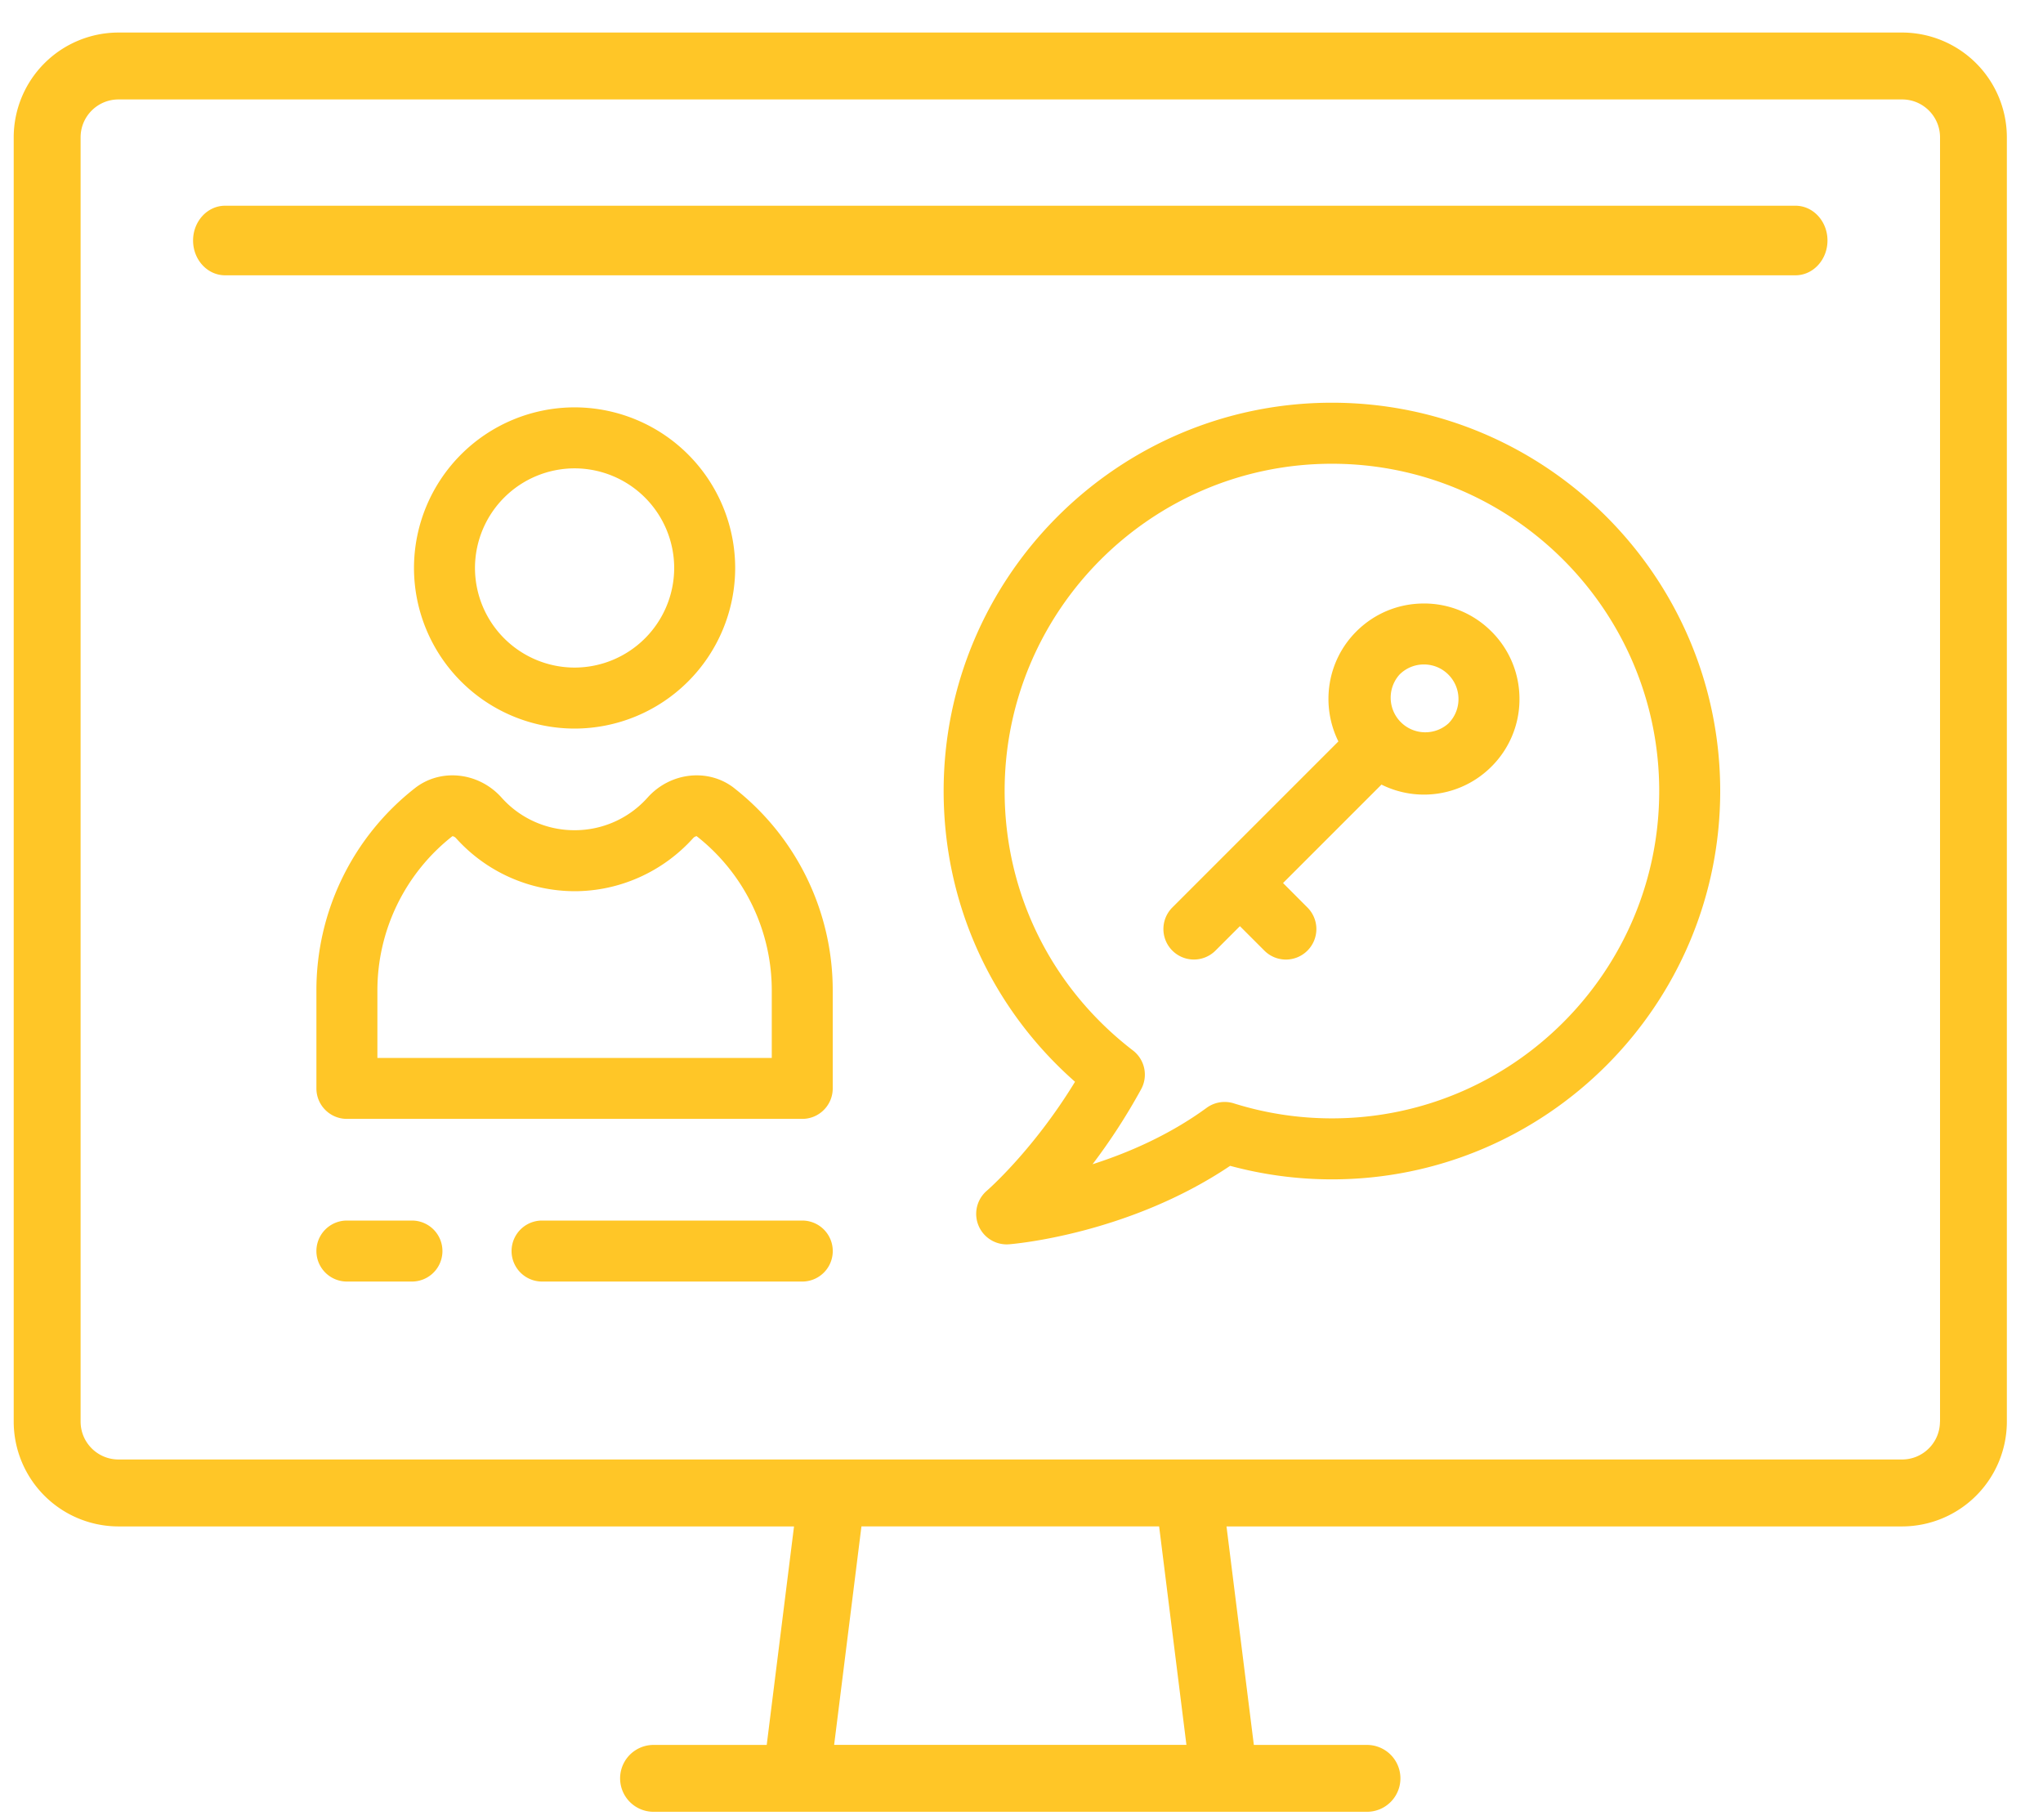 <svg xmlns="http://www.w3.org/2000/svg" width="55" height="49" viewBox="0 0 55 49">
    <g fill="#FFC627" fill-rule="nonzero">
        <path d="M51.207.876H3.189a2.824 2.824 0 0 0-2.82 2.82V38.27a2.824 2.824 0 0 0 2.82 2.821h18.187l-.735 5.882h-3.047a.9.9 0 0 0 0 1.8h19.207a.9.9 0 0 0 0-1.8h-3.046l-.736-5.882h18.188a2.824 2.824 0 0 0 2.82-2.821V3.697a2.824 2.824 0 0 0-2.82-2.821zM22.456 46.972l.735-5.882h8.014l.735 5.882h-9.484zm29.77-8.703c0 .563-.457 1.02-1.02 1.02H3.19c-.563 0-1.02-.457-1.02-1.02V3.697c0-.563.457-1.02 1.02-1.02h48.018c.562 0 1.02.457 1.02 1.02v34.572z"/>
        <path d="M48.336 5.538H6.06c-.476 0-.862.42-.862.936 0 .518.386.937.862.937h42.276c.476 0 .862-.42.862-.937 0-.517-.386-.936-.862-.936zM21.598 32.857h-7.005a.821.821 0 0 0 0 1.642h7.005a.821.821 0 0 0 0-1.642zM11.09 32.857H9.339a.821.821 0 0 0 0 1.642h1.751a.821.821 0 0 0 0-1.642zM15.468 10.966a4.328 4.328 0 0 0-4.323 4.323 4.328 4.328 0 0 0 4.323 4.324 4.328 4.328 0 0 0 4.324-4.324 4.328 4.328 0 0 0-4.324-4.323zm0 7.005a2.685 2.685 0 0 1-2.681-2.682 2.685 2.685 0 0 1 2.681-2.681 2.685 2.685 0 0 1 2.682 2.681 2.685 2.685 0 0 1-2.682 2.682zM35.857 10.841c-5.764 0-10.453 4.69-10.453 10.453 0 3.025 1.28 5.839 3.537 7.827-1.132 1.854-2.361 2.922-2.374 2.933a.821.821 0 0 0 .598 1.442c.135-.01 3.218-.274 5.952-2.112.892.241 1.811.364 2.74.364 5.764 0 10.453-4.69 10.453-10.453 0-5.764-4.69-10.454-10.453-10.454zm0 19.265c-.9 0-1.788-.136-2.642-.404a.822.822 0 0 0-.73.12c-1.01.738-2.12 1.214-3.072 1.519a16.3 16.3 0 0 0 1.307-2.018.82.82 0 0 0-.22-1.045c-2.195-1.687-3.454-4.232-3.454-6.984 0-4.858 3.952-8.81 8.81-8.81 4.86 0 8.812 3.952 8.812 8.81 0 4.859-3.953 8.812-8.811 8.812z"/>
        <path d="M40.152 17a2.554 2.554 0 0 0-1.818-.754c-.687 0-1.333.267-1.82.753-.8.8-.959 1.999-.483 2.96l-4.47 4.47a.82.82 0 1 0 1.161 1.161l.658-.658.658.658a.818.818 0 0 0 1.16 0 .82.82 0 0 0 0-1.16l-.657-.659 2.65-2.65a2.564 2.564 0 0 0 2.96-.484 2.555 2.555 0 0 0 .755-1.82c0-.686-.268-1.332-.754-1.818zm-1.16 2.476a.932.932 0 0 1-1.316-1.316.925.925 0 0 1 .658-.273c.248 0 .482.097.658.273.175.176.272.41.272.658a.924.924 0 0 1-.272.658zM19.771 21.22c-.692-.546-1.717-.438-2.333.246a2.624 2.624 0 0 1-1.97.883 2.624 2.624 0 0 1-1.97-.883c-.616-.684-1.641-.792-2.333-.245a6.909 6.909 0 0 0-2.647 5.452V29.3c0 .453.367.82.82.82h12.26c.453 0 .82-.367.82-.82v-2.627a6.908 6.908 0 0 0-2.647-5.452zm1.006 7.259H10.16v-1.806a5.28 5.28 0 0 1 2.018-4.162c.012-.002.059.008.1.054a4.304 4.304 0 0 0 3.19 1.426c1.21 0 2.373-.52 3.19-1.426a.17.17 0 0 1 .095-.056h.001a5.276 5.276 0 0 1 2.023 4.164v1.806z"/>
    </g>
</svg>
